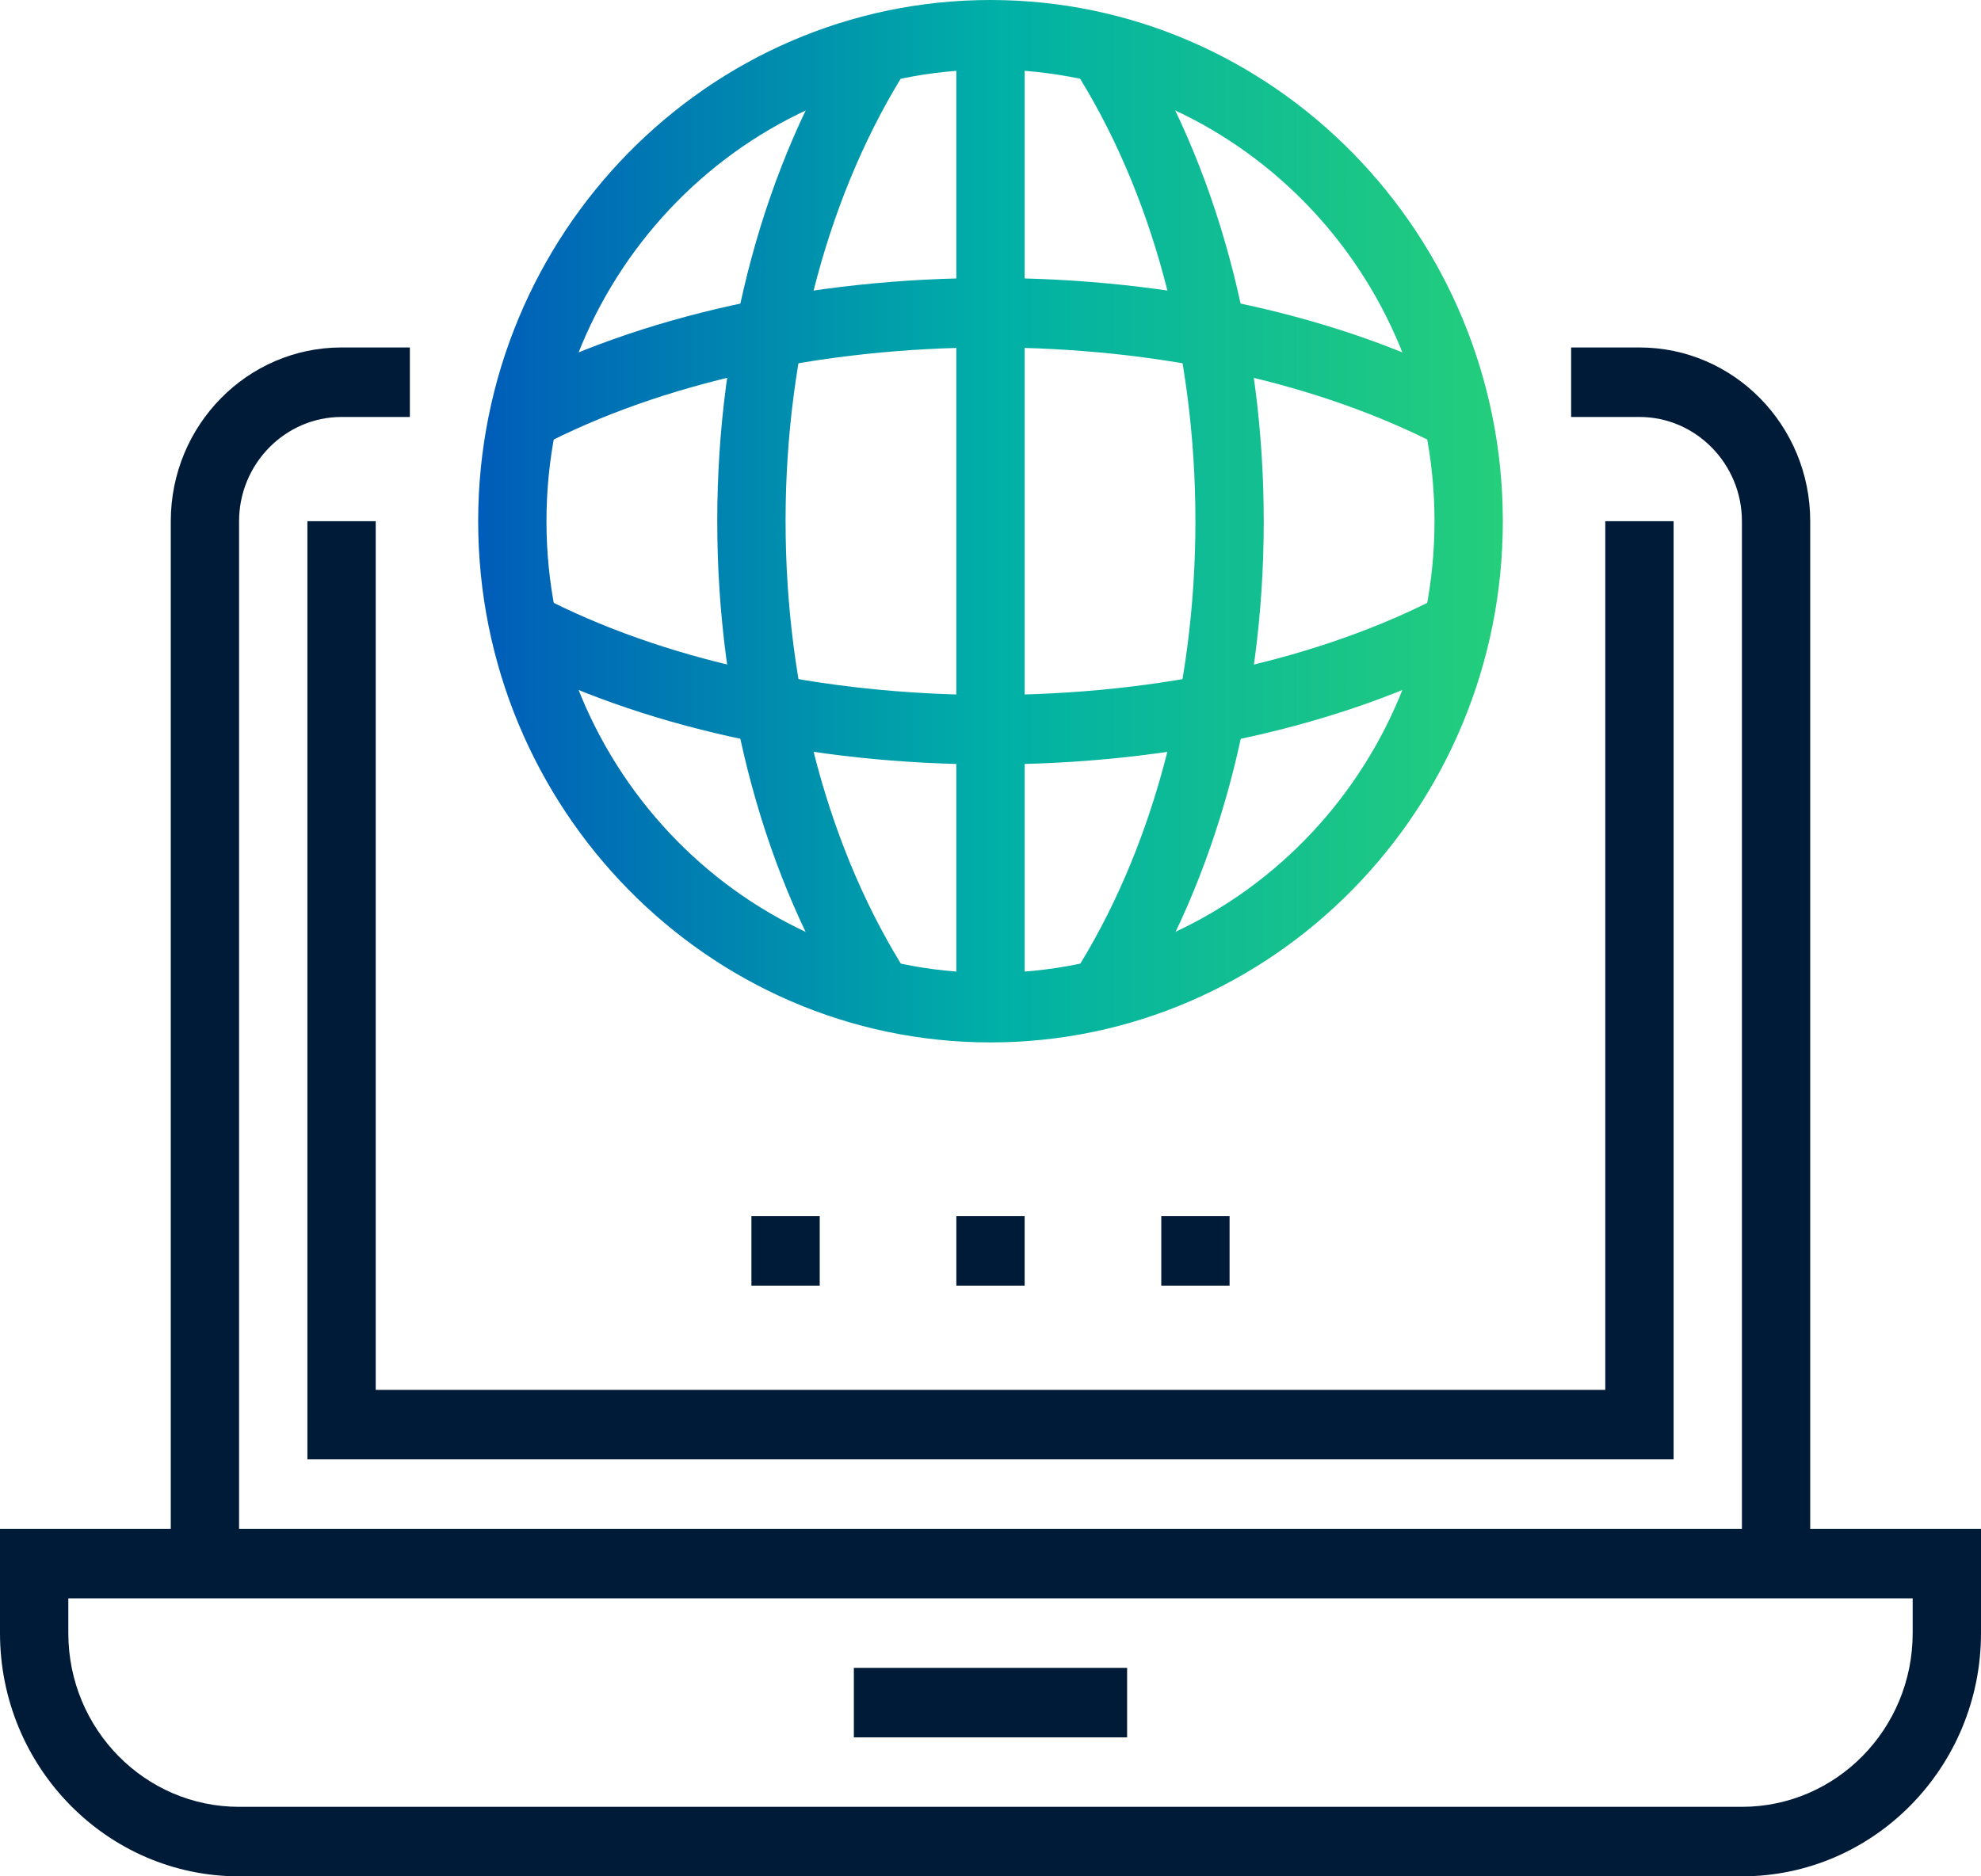 <svg width="76" height="72" viewBox="0 0 76 72" fill="none" xmlns="http://www.w3.org/2000/svg">
<path d="M9.172 60H6.552V20C6.552 16.32 9.487 13.333 13.103 13.333H15.724V16H13.103C10.941 16 9.172 17.8 9.172 20V60Z" fill="#001B38"/>
<path d="M69.448 60H66.828V20C66.828 17.8 65.059 16 62.897 16H60.276V13.333H62.897C66.513 13.333 69.448 16.32 69.448 20V60Z" fill="#001B38"/>
<path d="M64.207 56H11.793V20H14.414V53.333H61.586V20H64.207V56Z" fill="#001B38"/>
<path d="M39.31 46.667H36.69V49.333H39.31V46.667Z" fill="#001B38"/>
<path d="M47.172 46.667H44.552V49.333H47.172V46.667Z" fill="#001B38"/>
<path d="M31.448 46.667H28.828V49.333H31.448V46.667Z" fill="#001B38"/>
<path d="M66.828 72H9.172C4.114 72 0 67.813 0 62.667V58.667H76V62.667C76 67.813 71.885 72 66.828 72ZM2.621 61.333V62.667C2.621 66.347 5.556 69.333 9.172 69.333H66.828C70.444 69.333 73.379 66.347 73.379 62.667V61.333H2.621Z" fill="#001B38"/>
<path d="M43.241 64H32.758V66.667H43.241V64Z" fill="#001B38"/>
<path d="M38 40C27.163 40 18.345 31.027 18.345 20C18.345 8.973 27.163 0 38 0C48.837 0 57.655 8.973 57.655 20C57.655 31.027 48.837 40 38 40ZM38 2.667C28.605 2.667 20.965 10.44 20.965 20C20.965 29.56 28.605 37.333 38 37.333C47.395 37.333 55.034 29.56 55.034 20C55.034 10.44 47.395 2.667 38 2.667Z" fill="url(#paint0_linear_41_400)"/>
<path d="M39.31 1.333H36.69V38.667H39.31V1.333Z" fill="url(#paint1_linear_41_400)"/>
<path d="M32.641 38.893C29.338 33.733 27.517 27.013 27.517 20C27.517 12.987 29.338 6.28 32.641 1.107L34.842 2.56C31.815 7.293 30.138 13.48 30.138 19.987C30.138 26.493 31.802 32.693 34.842 37.427L32.641 38.88V38.893Z" fill="url(#paint2_linear_41_400)"/>
<path d="M43.359 38.893L41.158 37.44C44.185 32.707 45.862 26.507 45.862 20C45.862 13.493 44.198 7.307 41.158 2.573L43.359 1.12C46.661 6.28 48.483 12.987 48.483 20.013C48.483 27.04 46.661 33.747 43.359 38.907V38.893Z" fill="url(#paint3_linear_41_400)"/>
<path d="M20.69 17.147L19.485 14.773C24.543 12.12 31.108 10.667 38 10.667C44.892 10.667 51.457 12.12 56.515 14.773L55.31 17.147C50.618 14.693 44.473 13.333 38 13.333C31.527 13.333 25.368 14.693 20.69 17.147Z" fill="url(#paint4_linear_41_400)"/>
<path d="M38 29.333C31.121 29.333 24.543 27.88 19.485 25.227L20.69 22.853C25.381 25.307 31.527 26.667 38 26.667C44.473 26.667 50.632 25.307 55.31 22.853L56.515 25.227C51.457 27.88 44.892 29.333 38 29.333Z" fill="url(#paint5_linear_41_400)"/>
<defs>
<linearGradient id="paint0_linear_41_400" x1="18.345" y1="20" x2="57.655" y2="20" gradientUnits="userSpaceOnUse">
<stop stop-color="#005CB9"/>
<stop offset="0.5" stop-color="#00AFA7"/>
<stop offset="1" stop-color="#24CE7B"/>
</linearGradient>
<linearGradient id="paint1_linear_41_400" x1="18.345" y1="20" x2="57.655" y2="20" gradientUnits="userSpaceOnUse">
<stop stop-color="#005CB9"/>
<stop offset="0.5" stop-color="#00AFA7"/>
<stop offset="1" stop-color="#24CE7B"/>
</linearGradient>
<linearGradient id="paint2_linear_41_400" x1="18.345" y1="20" x2="57.655" y2="20" gradientUnits="userSpaceOnUse">
<stop stop-color="#005CB9"/>
<stop offset="0.5" stop-color="#00AFA7"/>
<stop offset="1" stop-color="#24CE7B"/>
</linearGradient>
<linearGradient id="paint3_linear_41_400" x1="18.345" y1="20" x2="57.655" y2="20" gradientUnits="userSpaceOnUse">
<stop stop-color="#005CB9"/>
<stop offset="0.5" stop-color="#00AFA7"/>
<stop offset="1" stop-color="#24CE7B"/>
</linearGradient>
<linearGradient id="paint4_linear_41_400" x1="18.345" y1="20" x2="57.655" y2="20" gradientUnits="userSpaceOnUse">
<stop stop-color="#005CB9"/>
<stop offset="0.5" stop-color="#00AFA7"/>
<stop offset="1" stop-color="#24CE7B"/>
</linearGradient>
<linearGradient id="paint5_linear_41_400" x1="18.345" y1="20" x2="57.655" y2="20" gradientUnits="userSpaceOnUse">
<stop stop-color="#005CB9"/>
<stop offset="0.5" stop-color="#00AFA7"/>
<stop offset="1" stop-color="#24CE7B"/>
</linearGradient>
</defs>
</svg>

